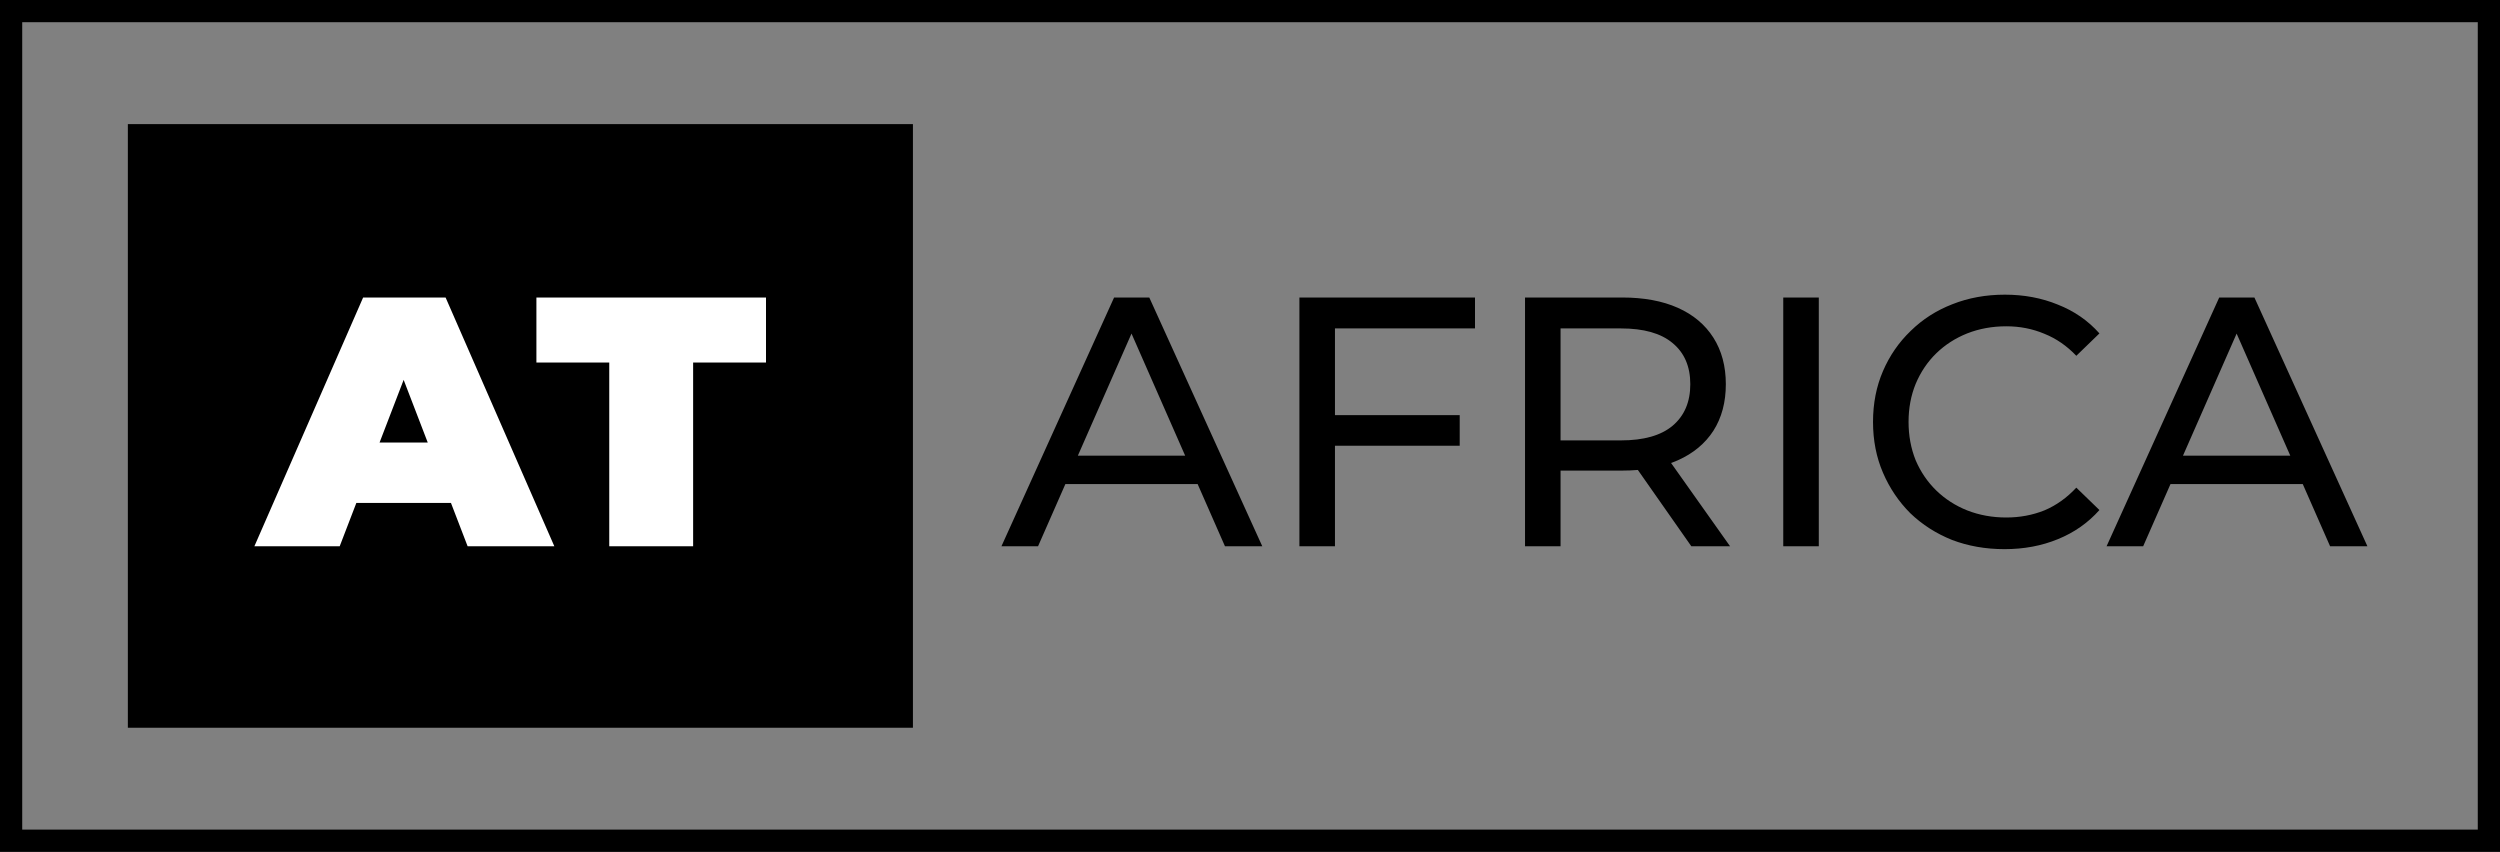 <svg width="135" height="46" viewBox="0 0 135 46" fill="none" xmlns="http://www.w3.org/2000/svg">
<rect x="0" y="0" width="135" height="46" fill="#808080" stroke="none"/>
<rect x="0.6" y="0.6" width="133.8" height="44.8" stroke="black" stroke-width="1.2"/>
<rect width="42.394" height="32.596" transform="translate(6.904 6.702)" fill="black"/>
<path d="M13.736 29.5L19.609 16.065H24.062L29.935 29.5H25.252L20.914 18.215H22.68L18.343 29.5H13.736ZM17.229 27.159L18.381 23.896H24.561L25.712 27.159H17.229ZM32.9 29.5V19.578H28.966V16.065H41.364V19.578H37.429V29.5H32.9Z" fill="white"/>
<path d="M54.077 29.5L60.161 16.065H62.061L68.164 29.5H66.149L60.718 17.14H61.485L56.054 29.5H54.077ZM56.668 26.141L57.186 24.606H64.748L65.305 26.141H56.668ZM71.896 22.418H78.824V24.069H71.896V22.418ZM72.088 29.5H70.168V16.065H79.65V17.735H72.088V29.5ZM82.351 29.5V16.065H87.591C88.768 16.065 89.772 16.251 90.604 16.622C91.436 16.993 92.075 17.53 92.523 18.234C92.971 18.938 93.195 19.776 93.195 20.748C93.195 21.721 92.971 22.559 92.523 23.262C92.075 23.953 91.436 24.484 90.604 24.855C89.772 25.227 88.768 25.412 87.591 25.412H83.407L84.27 24.529V29.5H82.351ZM91.333 29.5L87.917 24.625H89.971L93.425 29.5H91.333ZM84.27 24.721L83.407 23.781H87.533C88.761 23.781 89.689 23.518 90.316 22.994C90.956 22.456 91.276 21.708 91.276 20.748C91.276 19.789 90.956 19.047 90.316 18.522C89.689 17.997 88.761 17.735 87.533 17.735H83.407L84.27 16.775V24.721ZM96.296 29.5V16.065H98.215V29.5H96.296ZM108.244 29.654C107.221 29.654 106.274 29.487 105.404 29.154C104.547 28.809 103.798 28.329 103.158 27.715C102.531 27.088 102.039 26.359 101.681 25.527C101.322 24.695 101.143 23.781 101.143 22.783C101.143 21.785 101.322 20.87 101.681 20.038C102.039 19.206 102.538 18.483 103.178 17.869C103.817 17.242 104.566 16.763 105.423 16.43C106.293 16.084 107.24 15.912 108.264 15.912C109.3 15.912 110.253 16.091 111.123 16.449C112.006 16.795 112.755 17.313 113.369 18.004L112.121 19.213C111.609 18.675 111.034 18.279 110.394 18.023C109.754 17.754 109.07 17.62 108.34 17.62C107.585 17.62 106.882 17.748 106.229 18.004C105.589 18.26 105.033 18.618 104.559 19.078C104.086 19.539 103.715 20.089 103.446 20.729C103.19 21.356 103.062 22.041 103.062 22.783C103.062 23.525 103.19 24.216 103.446 24.855C103.715 25.482 104.086 26.026 104.559 26.487C105.033 26.947 105.589 27.306 106.229 27.562C106.882 27.817 107.585 27.945 108.34 27.945C109.07 27.945 109.754 27.817 110.394 27.562C111.034 27.293 111.609 26.883 112.121 26.333L113.369 27.542C112.755 28.233 112.006 28.758 111.123 29.116C110.253 29.474 109.294 29.654 108.244 29.654ZM113.754 29.5L119.838 16.065H121.738L127.841 29.5H125.826L120.394 17.14H121.162L115.73 29.5H113.754ZM116.345 26.141L116.863 24.606H124.425L124.981 26.141H116.345Z" fill="black"/>
</svg>
